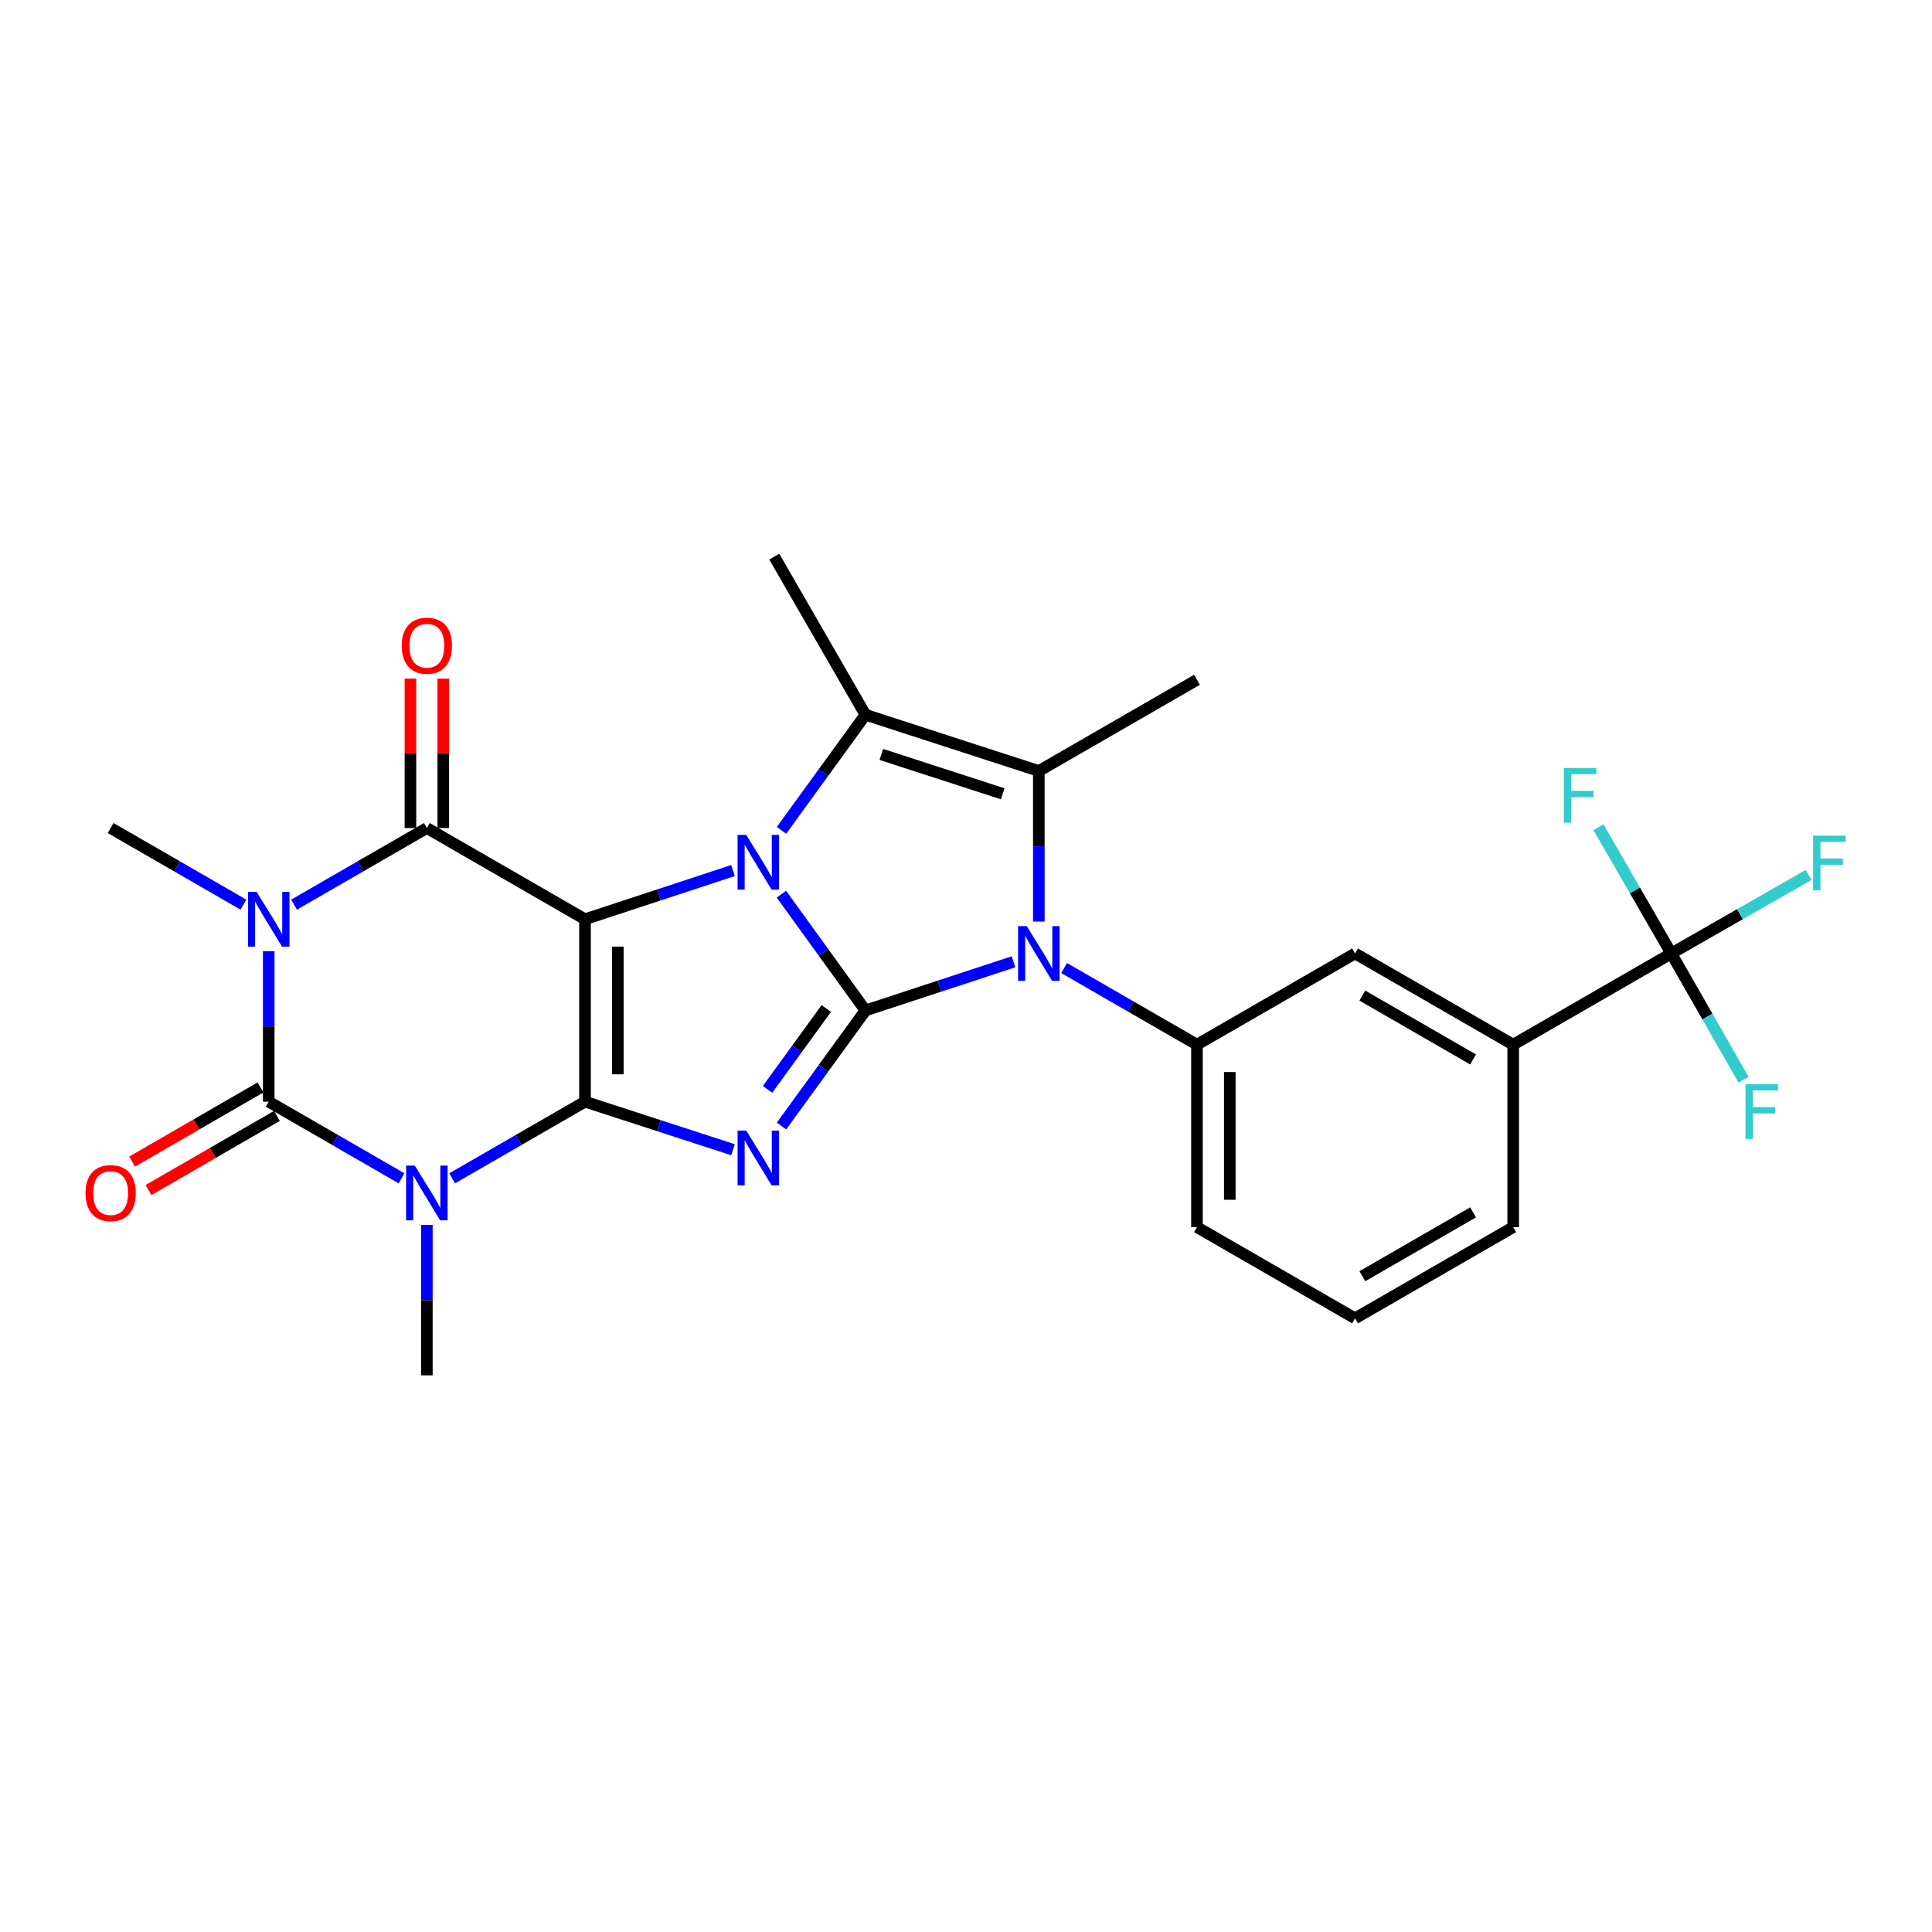 <?xml version='1.0' encoding='iso-8859-1'?>
<svg version='1.1' baseProfile='full'
              xmlns='http://www.w3.org/2000/svg'
                      xmlns:rdkit='http://www.rdkit.org/xml'
                      xmlns:xlink='http://www.w3.org/1999/xlink'
                  xml:space='preserve'
width='1000px' height='1000px' viewBox='0 0 1000 1000'>
<!-- END OF HEADER -->
<rect style='opacity:1.0;fill:#FFFFFF;stroke:none' width='1000' height='1000' x='0' y='0'> </rect>
<path class='bond-0' d='M 302.79,475.803 L 302.79,570.221' style='fill:none;fill-rule:evenodd;stroke:#000000;stroke-width:6px;stroke-linecap:butt;stroke-linejoin:miter;stroke-opacity:1' />
<path class='bond-0' d='M 319.79,489.966 L 319.79,556.058' style='fill:none;fill-rule:evenodd;stroke:#000000;stroke-width:6px;stroke-linecap:butt;stroke-linejoin:miter;stroke-opacity:1' />
<path class='bond-2' d='M 302.79,475.803 L 341.097,463.201' style='fill:none;fill-rule:evenodd;stroke:#000000;stroke-width:6px;stroke-linecap:butt;stroke-linejoin:miter;stroke-opacity:1' />
<path class='bond-2' d='M 341.097,463.201 L 379.403,450.598' style='fill:none;fill-rule:evenodd;stroke:#0000FF;stroke-width:6px;stroke-linecap:butt;stroke-linejoin:miter;stroke-opacity:1' />
<path class='bond-7' d='M 302.79,475.803 L 220.943,428.589' style='fill:none;fill-rule:evenodd;stroke:#000000;stroke-width:6px;stroke-linecap:butt;stroke-linejoin:miter;stroke-opacity:1' />
<path class='bond-3' d='M 302.79,570.221 L 341.098,582.658' style='fill:none;fill-rule:evenodd;stroke:#000000;stroke-width:6px;stroke-linecap:butt;stroke-linejoin:miter;stroke-opacity:1' />
<path class='bond-3' d='M 341.098,582.658 L 379.406,595.095' style='fill:none;fill-rule:evenodd;stroke:#0000FF;stroke-width:6px;stroke-linecap:butt;stroke-linejoin:miter;stroke-opacity:1' />
<path class='bond-4' d='M 302.79,570.221 L 268.418,590.06' style='fill:none;fill-rule:evenodd;stroke:#000000;stroke-width:6px;stroke-linecap:butt;stroke-linejoin:miter;stroke-opacity:1' />
<path class='bond-4' d='M 268.418,590.06 L 234.045,609.9' style='fill:none;fill-rule:evenodd;stroke:#0000FF;stroke-width:6px;stroke-linecap:butt;stroke-linejoin:miter;stroke-opacity:1' />
<path class='bond-1' d='M 447.963,523.017 L 426.207,492.916' style='fill:none;fill-rule:evenodd;stroke:#000000;stroke-width:6px;stroke-linecap:butt;stroke-linejoin:miter;stroke-opacity:1' />
<path class='bond-1' d='M 426.207,492.916 L 404.45,462.815' style='fill:none;fill-rule:evenodd;stroke:#0000FF;stroke-width:6px;stroke-linecap:butt;stroke-linejoin:miter;stroke-opacity:1' />
<path class='bond-8' d='M 447.963,523.017 L 486.279,510.418' style='fill:none;fill-rule:evenodd;stroke:#000000;stroke-width:6px;stroke-linecap:butt;stroke-linejoin:miter;stroke-opacity:1' />
<path class='bond-8' d='M 486.279,510.418 L 524.595,497.819' style='fill:none;fill-rule:evenodd;stroke:#0000FF;stroke-width:6px;stroke-linecap:butt;stroke-linejoin:miter;stroke-opacity:1' />
<path class='bond-27' d='M 447.963,523.017 L 426.235,552.923' style='fill:none;fill-rule:evenodd;stroke:#000000;stroke-width:6px;stroke-linecap:butt;stroke-linejoin:miter;stroke-opacity:1' />
<path class='bond-27' d='M 426.235,552.923 L 404.506,582.829' style='fill:none;fill-rule:evenodd;stroke:#0000FF;stroke-width:6px;stroke-linecap:butt;stroke-linejoin:miter;stroke-opacity:1' />
<path class='bond-27' d='M 427.691,521.996 L 412.481,542.93' style='fill:none;fill-rule:evenodd;stroke:#000000;stroke-width:6px;stroke-linecap:butt;stroke-linejoin:miter;stroke-opacity:1' />
<path class='bond-27' d='M 412.481,542.93 L 397.271,563.865' style='fill:none;fill-rule:evenodd;stroke:#0000FF;stroke-width:6px;stroke-linecap:butt;stroke-linejoin:miter;stroke-opacity:1' />
<path class='bond-9' d='M 404.506,429.77 L 426.235,399.863' style='fill:none;fill-rule:evenodd;stroke:#0000FF;stroke-width:6px;stroke-linecap:butt;stroke-linejoin:miter;stroke-opacity:1' />
<path class='bond-9' d='M 426.235,399.863 L 447.963,369.957' style='fill:none;fill-rule:evenodd;stroke:#000000;stroke-width:6px;stroke-linecap:butt;stroke-linejoin:miter;stroke-opacity:1' />
<path class='bond-6' d='M 207.84,609.9 L 173.468,590.06' style='fill:none;fill-rule:evenodd;stroke:#0000FF;stroke-width:6px;stroke-linecap:butt;stroke-linejoin:miter;stroke-opacity:1' />
<path class='bond-6' d='M 173.468,590.06 L 139.096,570.221' style='fill:none;fill-rule:evenodd;stroke:#000000;stroke-width:6px;stroke-linecap:butt;stroke-linejoin:miter;stroke-opacity:1' />
<path class='bond-17' d='M 220.943,633.983 L 220.943,672.932' style='fill:none;fill-rule:evenodd;stroke:#0000FF;stroke-width:6px;stroke-linecap:butt;stroke-linejoin:miter;stroke-opacity:1' />
<path class='bond-17' d='M 220.943,672.932 L 220.943,711.881' style='fill:none;fill-rule:evenodd;stroke:#000000;stroke-width:6px;stroke-linecap:butt;stroke-linejoin:miter;stroke-opacity:1' />
<path class='bond-5' d='M 152.198,468.245 L 186.57,448.417' style='fill:none;fill-rule:evenodd;stroke:#0000FF;stroke-width:6px;stroke-linecap:butt;stroke-linejoin:miter;stroke-opacity:1' />
<path class='bond-5' d='M 186.57,448.417 L 220.943,428.589' style='fill:none;fill-rule:evenodd;stroke:#000000;stroke-width:6px;stroke-linecap:butt;stroke-linejoin:miter;stroke-opacity:1' />
<path class='bond-18' d='M 125.994,468.243 L 91.631,448.416' style='fill:none;fill-rule:evenodd;stroke:#0000FF;stroke-width:6px;stroke-linecap:butt;stroke-linejoin:miter;stroke-opacity:1' />
<path class='bond-18' d='M 91.631,448.416 L 57.267,428.589' style='fill:none;fill-rule:evenodd;stroke:#000000;stroke-width:6px;stroke-linecap:butt;stroke-linejoin:miter;stroke-opacity:1' />
<path class='bond-29' d='M 139.096,492.323 L 139.096,531.272' style='fill:none;fill-rule:evenodd;stroke:#0000FF;stroke-width:6px;stroke-linecap:butt;stroke-linejoin:miter;stroke-opacity:1' />
<path class='bond-29' d='M 139.096,531.272 L 139.096,570.221' style='fill:none;fill-rule:evenodd;stroke:#000000;stroke-width:6px;stroke-linecap:butt;stroke-linejoin:miter;stroke-opacity:1' />
<path class='bond-15' d='M 134.846,562.859 L 101.613,582.046' style='fill:none;fill-rule:evenodd;stroke:#000000;stroke-width:6px;stroke-linecap:butt;stroke-linejoin:miter;stroke-opacity:1' />
<path class='bond-15' d='M 101.613,582.046 L 68.38,601.232' style='fill:none;fill-rule:evenodd;stroke:#FF0000;stroke-width:6px;stroke-linecap:butt;stroke-linejoin:miter;stroke-opacity:1' />
<path class='bond-15' d='M 143.346,577.582 L 110.113,596.769' style='fill:none;fill-rule:evenodd;stroke:#000000;stroke-width:6px;stroke-linecap:butt;stroke-linejoin:miter;stroke-opacity:1' />
<path class='bond-15' d='M 110.113,596.769 L 76.88,615.955' style='fill:none;fill-rule:evenodd;stroke:#FF0000;stroke-width:6px;stroke-linecap:butt;stroke-linejoin:miter;stroke-opacity:1' />
<path class='bond-16' d='M 229.443,428.589 L 229.443,389.927' style='fill:none;fill-rule:evenodd;stroke:#000000;stroke-width:6px;stroke-linecap:butt;stroke-linejoin:miter;stroke-opacity:1' />
<path class='bond-16' d='M 229.443,389.927 L 229.443,351.264' style='fill:none;fill-rule:evenodd;stroke:#FF0000;stroke-width:6px;stroke-linecap:butt;stroke-linejoin:miter;stroke-opacity:1' />
<path class='bond-16' d='M 212.443,428.589 L 212.443,389.927' style='fill:none;fill-rule:evenodd;stroke:#000000;stroke-width:6px;stroke-linecap:butt;stroke-linejoin:miter;stroke-opacity:1' />
<path class='bond-16' d='M 212.443,389.927 L 212.443,351.264' style='fill:none;fill-rule:evenodd;stroke:#FF0000;stroke-width:6px;stroke-linecap:butt;stroke-linejoin:miter;stroke-opacity:1' />
<path class='bond-11' d='M 550.799,501.068 L 585.171,520.892' style='fill:none;fill-rule:evenodd;stroke:#0000FF;stroke-width:6px;stroke-linecap:butt;stroke-linejoin:miter;stroke-opacity:1' />
<path class='bond-11' d='M 585.171,520.892 L 619.544,540.716' style='fill:none;fill-rule:evenodd;stroke:#000000;stroke-width:6px;stroke-linecap:butt;stroke-linejoin:miter;stroke-opacity:1' />
<path class='bond-28' d='M 537.697,476.99 L 537.697,438.028' style='fill:none;fill-rule:evenodd;stroke:#0000FF;stroke-width:6px;stroke-linecap:butt;stroke-linejoin:miter;stroke-opacity:1' />
<path class='bond-28' d='M 537.697,438.028 L 537.697,399.065' style='fill:none;fill-rule:evenodd;stroke:#000000;stroke-width:6px;stroke-linecap:butt;stroke-linejoin:miter;stroke-opacity:1' />
<path class='bond-10' d='M 447.963,369.957 L 537.697,399.065' style='fill:none;fill-rule:evenodd;stroke:#000000;stroke-width:6px;stroke-linecap:butt;stroke-linejoin:miter;stroke-opacity:1' />
<path class='bond-10' d='M 456.178,390.494 L 518.991,410.87' style='fill:none;fill-rule:evenodd;stroke:#000000;stroke-width:6px;stroke-linecap:butt;stroke-linejoin:miter;stroke-opacity:1' />
<path class='bond-22' d='M 447.963,369.957 L 400.759,288.119' style='fill:none;fill-rule:evenodd;stroke:#000000;stroke-width:6px;stroke-linecap:butt;stroke-linejoin:miter;stroke-opacity:1' />
<path class='bond-23' d='M 537.697,399.065 L 619.544,351.861' style='fill:none;fill-rule:evenodd;stroke:#000000;stroke-width:6px;stroke-linecap:butt;stroke-linejoin:miter;stroke-opacity:1' />
<path class='bond-14' d='M 619.544,540.716 L 701.372,493.512' style='fill:none;fill-rule:evenodd;stroke:#000000;stroke-width:6px;stroke-linecap:butt;stroke-linejoin:miter;stroke-opacity:1' />
<path class='bond-24' d='M 619.544,540.716 L 619.544,635.171' style='fill:none;fill-rule:evenodd;stroke:#000000;stroke-width:6px;stroke-linecap:butt;stroke-linejoin:miter;stroke-opacity:1' />
<path class='bond-24' d='M 636.544,554.884 L 636.544,621.003' style='fill:none;fill-rule:evenodd;stroke:#000000;stroke-width:6px;stroke-linecap:butt;stroke-linejoin:miter;stroke-opacity:1' />
<path class='bond-12' d='M 865.066,493.512 L 783.228,540.716' style='fill:none;fill-rule:evenodd;stroke:#000000;stroke-width:6px;stroke-linecap:butt;stroke-linejoin:miter;stroke-opacity:1' />
<path class='bond-19' d='M 865.066,493.512 L 883.754,526.176' style='fill:none;fill-rule:evenodd;stroke:#000000;stroke-width:6px;stroke-linecap:butt;stroke-linejoin:miter;stroke-opacity:1' />
<path class='bond-19' d='M 883.754,526.176 L 902.443,558.841' style='fill:none;fill-rule:evenodd;stroke:#33CCCC;stroke-width:6px;stroke-linecap:butt;stroke-linejoin:miter;stroke-opacity:1' />
<path class='bond-20' d='M 865.066,493.512 L 900.592,473.186' style='fill:none;fill-rule:evenodd;stroke:#000000;stroke-width:6px;stroke-linecap:butt;stroke-linejoin:miter;stroke-opacity:1' />
<path class='bond-20' d='M 900.592,473.186 L 936.117,452.86' style='fill:none;fill-rule:evenodd;stroke:#33CCCC;stroke-width:6px;stroke-linecap:butt;stroke-linejoin:miter;stroke-opacity:1' />
<path class='bond-21' d='M 865.066,493.512 L 846.225,460.849' style='fill:none;fill-rule:evenodd;stroke:#000000;stroke-width:6px;stroke-linecap:butt;stroke-linejoin:miter;stroke-opacity:1' />
<path class='bond-21' d='M 846.225,460.849 L 827.383,428.187' style='fill:none;fill-rule:evenodd;stroke:#33CCCC;stroke-width:6px;stroke-linecap:butt;stroke-linejoin:miter;stroke-opacity:1' />
<path class='bond-13' d='M 783.228,540.716 L 701.372,493.512' style='fill:none;fill-rule:evenodd;stroke:#000000;stroke-width:6px;stroke-linecap:butt;stroke-linejoin:miter;stroke-opacity:1' />
<path class='bond-13' d='M 762.457,548.362 L 705.158,515.319' style='fill:none;fill-rule:evenodd;stroke:#000000;stroke-width:6px;stroke-linecap:butt;stroke-linejoin:miter;stroke-opacity:1' />
<path class='bond-30' d='M 783.228,540.716 L 783.228,635.171' style='fill:none;fill-rule:evenodd;stroke:#000000;stroke-width:6px;stroke-linecap:butt;stroke-linejoin:miter;stroke-opacity:1' />
<path class='bond-26' d='M 619.544,635.171 L 701.372,682.376' style='fill:none;fill-rule:evenodd;stroke:#000000;stroke-width:6px;stroke-linecap:butt;stroke-linejoin:miter;stroke-opacity:1' />
<path class='bond-25' d='M 783.228,635.171 L 701.372,682.376' style='fill:none;fill-rule:evenodd;stroke:#000000;stroke-width:6px;stroke-linecap:butt;stroke-linejoin:miter;stroke-opacity:1' />
<path class='bond-25' d='M 762.457,627.525 L 705.158,660.568' style='fill:none;fill-rule:evenodd;stroke:#000000;stroke-width:6px;stroke-linecap:butt;stroke-linejoin:miter;stroke-opacity:1' />
<path  class='atom-3' d='M 386.244 432.128
L 395.524 447.128
Q 396.444 448.608, 397.924 451.288
Q 399.404 453.968, 399.484 454.128
L 399.484 432.128
L 403.244 432.128
L 403.244 460.448
L 399.364 460.448
L 389.404 444.048
Q 388.244 442.128, 387.004 439.928
Q 385.804 437.728, 385.444 437.048
L 385.444 460.448
L 381.764 460.448
L 381.764 432.128
L 386.244 432.128
' fill='#0000FF'/>
<path  class='atom-4' d='M 386.244 585.188
L 395.524 600.188
Q 396.444 601.668, 397.924 604.348
Q 399.404 607.028, 399.484 607.188
L 399.484 585.188
L 403.244 585.188
L 403.244 613.508
L 399.364 613.508
L 389.404 597.108
Q 388.244 595.188, 387.004 592.988
Q 385.804 590.788, 385.444 590.108
L 385.444 613.508
L 381.764 613.508
L 381.764 585.188
L 386.244 585.188
' fill='#0000FF'/>
<path  class='atom-5' d='M 214.683 603.303
L 223.963 618.303
Q 224.883 619.783, 226.363 622.463
Q 227.843 625.143, 227.923 625.303
L 227.923 603.303
L 231.683 603.303
L 231.683 631.623
L 227.803 631.623
L 217.843 615.223
Q 216.683 613.303, 215.443 611.103
Q 214.243 608.903, 213.883 608.223
L 213.883 631.623
L 210.203 631.623
L 210.203 603.303
L 214.683 603.303
' fill='#0000FF'/>
<path  class='atom-6' d='M 132.836 461.643
L 142.116 476.643
Q 143.036 478.123, 144.516 480.803
Q 145.996 483.483, 146.076 483.643
L 146.076 461.643
L 149.836 461.643
L 149.836 489.963
L 145.956 489.963
L 135.996 473.563
Q 134.836 471.643, 133.596 469.443
Q 132.396 467.243, 132.036 466.563
L 132.036 489.963
L 128.356 489.963
L 128.356 461.643
L 132.836 461.643
' fill='#0000FF'/>
<path  class='atom-9' d='M 531.437 479.352
L 540.717 494.352
Q 541.637 495.832, 543.117 498.512
Q 544.597 501.192, 544.677 501.352
L 544.677 479.352
L 548.437 479.352
L 548.437 507.672
L 544.557 507.672
L 534.597 491.272
Q 533.437 489.352, 532.197 487.152
Q 530.997 484.952, 530.637 484.272
L 530.637 507.672
L 526.957 507.672
L 526.957 479.352
L 531.437 479.352
' fill='#0000FF'/>
<path  class='atom-16' d='M 44.267 617.543
Q 44.267 610.743, 47.627 606.943
Q 50.987 603.143, 57.267 603.143
Q 63.547 603.143, 66.907 606.943
Q 70.267 610.743, 70.267 617.543
Q 70.267 624.423, 66.867 628.343
Q 63.467 632.223, 57.267 632.223
Q 51.027 632.223, 47.627 628.343
Q 44.267 624.463, 44.267 617.543
M 57.267 629.023
Q 61.587 629.023, 63.907 626.143
Q 66.267 623.223, 66.267 617.543
Q 66.267 611.983, 63.907 609.183
Q 61.587 606.343, 57.267 606.343
Q 52.947 606.343, 50.587 609.143
Q 48.267 611.943, 48.267 617.543
Q 48.267 623.263, 50.587 626.143
Q 52.947 629.023, 57.267 629.023
' fill='#FF0000'/>
<path  class='atom-17' d='M 207.943 334.223
Q 207.943 327.423, 211.303 323.623
Q 214.663 319.823, 220.943 319.823
Q 227.223 319.823, 230.583 323.623
Q 233.943 327.423, 233.943 334.223
Q 233.943 341.103, 230.543 345.023
Q 227.143 348.903, 220.943 348.903
Q 214.703 348.903, 211.303 345.023
Q 207.943 341.143, 207.943 334.223
M 220.943 345.703
Q 225.263 345.703, 227.583 342.823
Q 229.943 339.903, 229.943 334.223
Q 229.943 328.663, 227.583 325.863
Q 225.263 323.023, 220.943 323.023
Q 216.623 323.023, 214.263 325.823
Q 211.943 328.623, 211.943 334.223
Q 211.943 339.943, 214.263 342.823
Q 216.623 345.703, 220.943 345.703
' fill='#FF0000'/>
<path  class='atom-20' d='M 903.473 561.199
L 920.313 561.199
L 920.313 564.439
L 907.273 564.439
L 907.273 573.039
L 918.873 573.039
L 918.873 576.319
L 907.273 576.319
L 907.273 589.519
L 903.473 589.519
L 903.473 561.199
' fill='#33CCCC'/>
<path  class='atom-21' d='M 938.474 432.535
L 955.314 432.535
L 955.314 435.775
L 942.274 435.775
L 942.274 444.375
L 953.874 444.375
L 953.874 447.655
L 942.274 447.655
L 942.274 460.855
L 938.474 460.855
L 938.474 432.535
' fill='#33CCCC'/>
<path  class='atom-22' d='M 809.432 397.504
L 826.272 397.504
L 826.272 400.744
L 813.232 400.744
L 813.232 409.344
L 824.832 409.344
L 824.832 412.624
L 813.232 412.624
L 813.232 425.824
L 809.432 425.824
L 809.432 397.504
' fill='#33CCCC'/>
</svg>
